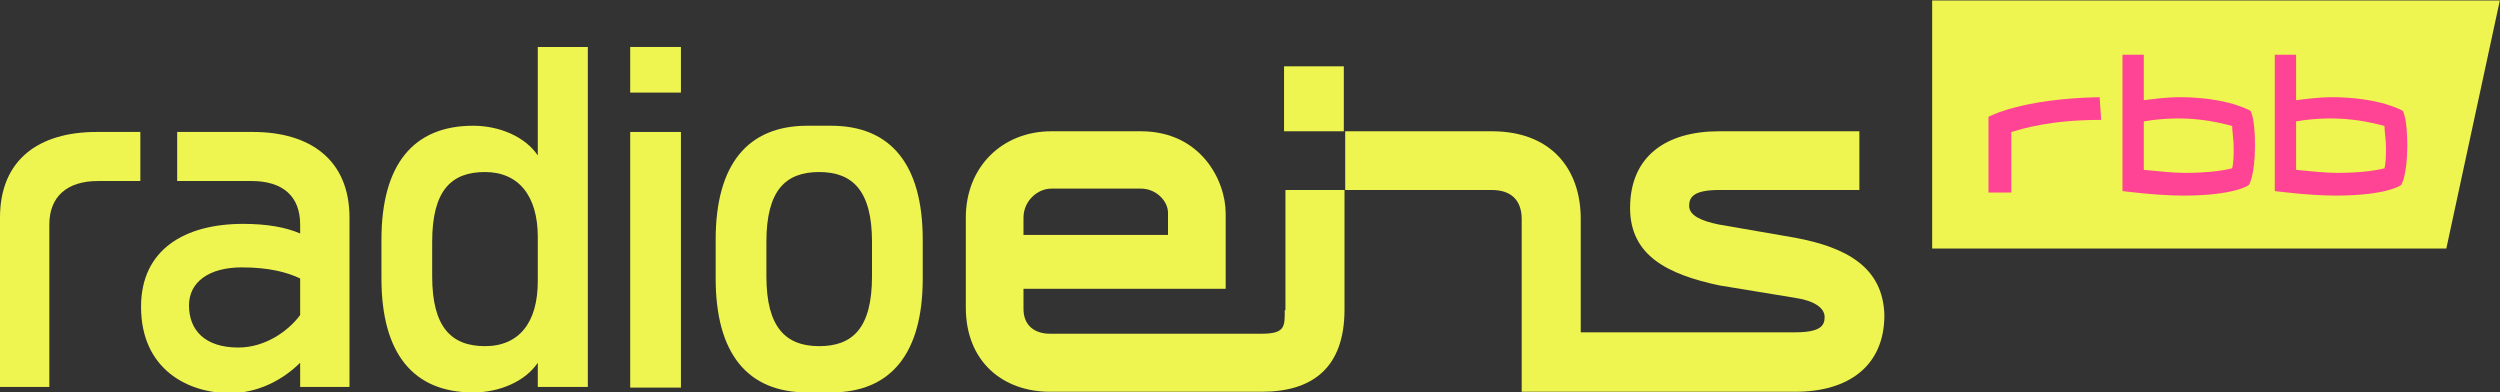 <svg xmlns="http://www.w3.org/2000/svg" fill="none" viewBox="0 0 172 27" height="27" width="172">
<rect x="0" y="0" width="172" height="27" fill="#333333" stroke="none"/>
<g clip-path="url(#clip0_476_500)">
<path fill="#EFF550" d="M3.394 15.449C3.394 13.548 4.589 12.454 6.74 12.454H9.656V9.079H6.645C2.677 9.079 0 10.981 0 14.974V26.62H3.394V15.449Z"></path>
<path fill="#EFF550" d="M17.401 9.079H12.19V12.454H17.305C19.456 12.454 20.651 13.5 20.651 15.449V16.067C19.695 15.639 18.357 15.402 16.731 15.402C12.716 15.402 9.704 17.16 9.704 21.106C9.704 25.431 12.955 27.048 15.823 27.048C17.735 27.048 19.456 26.145 20.651 24.956V26.62H24.045V14.974C24.045 10.981 21.321 9.079 17.401 9.079ZM20.651 21.676C19.839 22.77 18.261 23.91 16.397 23.91C14.102 23.91 13.003 22.722 13.003 21.011C13.003 19.395 14.389 18.396 16.636 18.396C18.5 18.396 19.743 18.729 20.651 19.157V21.676Z"></path>
<path fill="#EFF550" d="M37 3.232V10.695C36.14 9.412 34.371 8.651 32.554 8.651C28.443 8.651 26.244 11.313 26.244 16.495V19.157C26.244 24.338 28.443 27 32.554 27C34.371 27 36.14 26.239 37 24.956V26.62H40.442V3.232H37ZM37 19.347C37 22.199 35.709 23.815 33.367 23.815C31.072 23.815 29.734 22.532 29.734 19.014V16.637C29.734 13.072 31.072 11.836 33.367 11.836C35.662 11.836 37 13.453 37 16.305V19.347Z"></path>
<path fill="#EFF550" d="M46.848 9.079H43.358V26.667H46.848V9.079Z"></path>
<path fill="#EFF550" d="M46.848 3.232H43.358V6.37H46.848V3.232Z"></path>
<path fill="#EFF550" d="M57.174 8.651H55.548C51.437 8.651 49.238 11.313 49.238 16.495V19.157C49.238 24.338 51.437 27 55.548 27H57.174C61.285 27 63.484 24.338 63.484 19.157V16.495C63.484 11.313 61.285 8.651 57.174 8.651ZM59.994 19.014C59.994 22.579 58.656 23.815 56.361 23.815C54.066 23.815 52.728 22.532 52.728 19.014V16.637C52.728 13.072 54.066 11.836 56.361 11.836C58.656 11.836 59.994 13.12 59.994 16.637V19.014Z"></path>
<path fill="#EFF550" d="M88.39 21.343C88.39 22.437 88.438 22.96 86.813 22.96H72.233C71.229 22.96 70.416 22.437 70.416 21.248V19.87H84.327V14.688C84.327 12.407 82.606 9.032 78.495 9.032H72.328C68.982 9.032 66.448 11.456 66.448 14.974V21.153C66.448 24.909 69.03 26.953 72.233 26.953H86.813C90.207 26.953 92.502 25.384 92.502 21.296V13.072H88.438V21.343H88.39ZM70.416 14.974C70.416 13.833 71.372 12.977 72.328 12.977H78.495C79.547 12.977 80.359 13.833 80.359 14.641V16.162H70.416V14.974Z"></path>
<path fill="#EFF550" d="M123.479 16.352L118.269 15.449C117.073 15.211 116.213 14.831 116.213 14.165C116.213 13.548 116.548 13.072 118.269 13.072H127.925V9.032H118.269C114.635 9.032 112.15 10.743 112.15 14.308C112.15 17.588 114.731 18.872 118.269 19.632L123.479 20.488C124.77 20.678 125.535 21.153 125.535 21.819C125.535 22.437 125.2 22.864 123.479 22.864H108.755V15.069C108.755 11.599 106.7 9.032 102.637 9.032H92.55V13.072H102.637C103.975 13.072 104.692 13.785 104.692 15.069V26.953H123.527C127.16 26.953 129.646 25.194 129.646 21.676C129.55 18.396 127.065 17.018 123.479 16.352Z"></path>
<path fill="#EFF550" d="M92.454 4.563H88.343V9.032H92.454V4.563Z"></path>
<path fill="#EFF550" d="M132.932 17.098V0.033H171.988L168.307 17.098H132.932Z"></path>
<path fill="#FF4495" d="M164.154 10.123C164.154 10.644 164.154 11.165 164.049 11.582C163.63 11.686 162.582 11.894 160.801 11.894C159.963 11.894 159.124 11.79 157.972 11.686V8.352C161.01 7.831 163.211 8.456 164.049 8.664C164.049 8.977 164.154 9.602 164.154 10.123ZM165.62 10.019C165.62 8.039 165.306 7.622 165.306 7.622C165.306 7.622 163.734 6.685 160.382 6.685C159.648 6.685 158.81 6.789 157.972 6.893V3.768H156.505V13.144C156.505 13.144 158.81 13.457 160.696 13.457C164.258 13.457 165.201 12.728 165.201 12.728C165.201 12.728 165.62 12.102 165.62 10.019Z"></path>
<path fill="#FF4495" d="M144.455 6.685C139.007 6.789 136.807 8.039 136.807 8.039V13.248H138.378V9.081C139.112 8.873 140.998 8.248 144.56 8.248"></path>
<path fill="#FF4495" d="M153.676 10.123C153.676 10.644 153.676 11.165 153.571 11.582C153.152 11.686 152.104 11.894 150.323 11.894C149.485 11.894 148.647 11.79 147.494 11.686V8.352C150.533 7.831 152.733 8.456 153.571 8.664C153.571 8.977 153.676 9.602 153.676 10.123ZM155.143 10.019C155.143 8.039 154.829 7.622 154.829 7.622C154.829 7.622 153.257 6.685 149.904 6.685C149.171 6.685 148.332 6.789 147.494 6.893V3.768H146.027V13.144C146.027 13.144 148.332 13.457 150.218 13.457C153.781 13.457 154.724 12.728 154.724 12.728C154.724 12.728 155.143 12.102 155.143 10.019Z"></path>
</g>
<defs>
<clipPath id="clip0_476_500">
<rect fill="white" height="27" width="172"></rect>
</clipPath>
</defs>
</svg>
